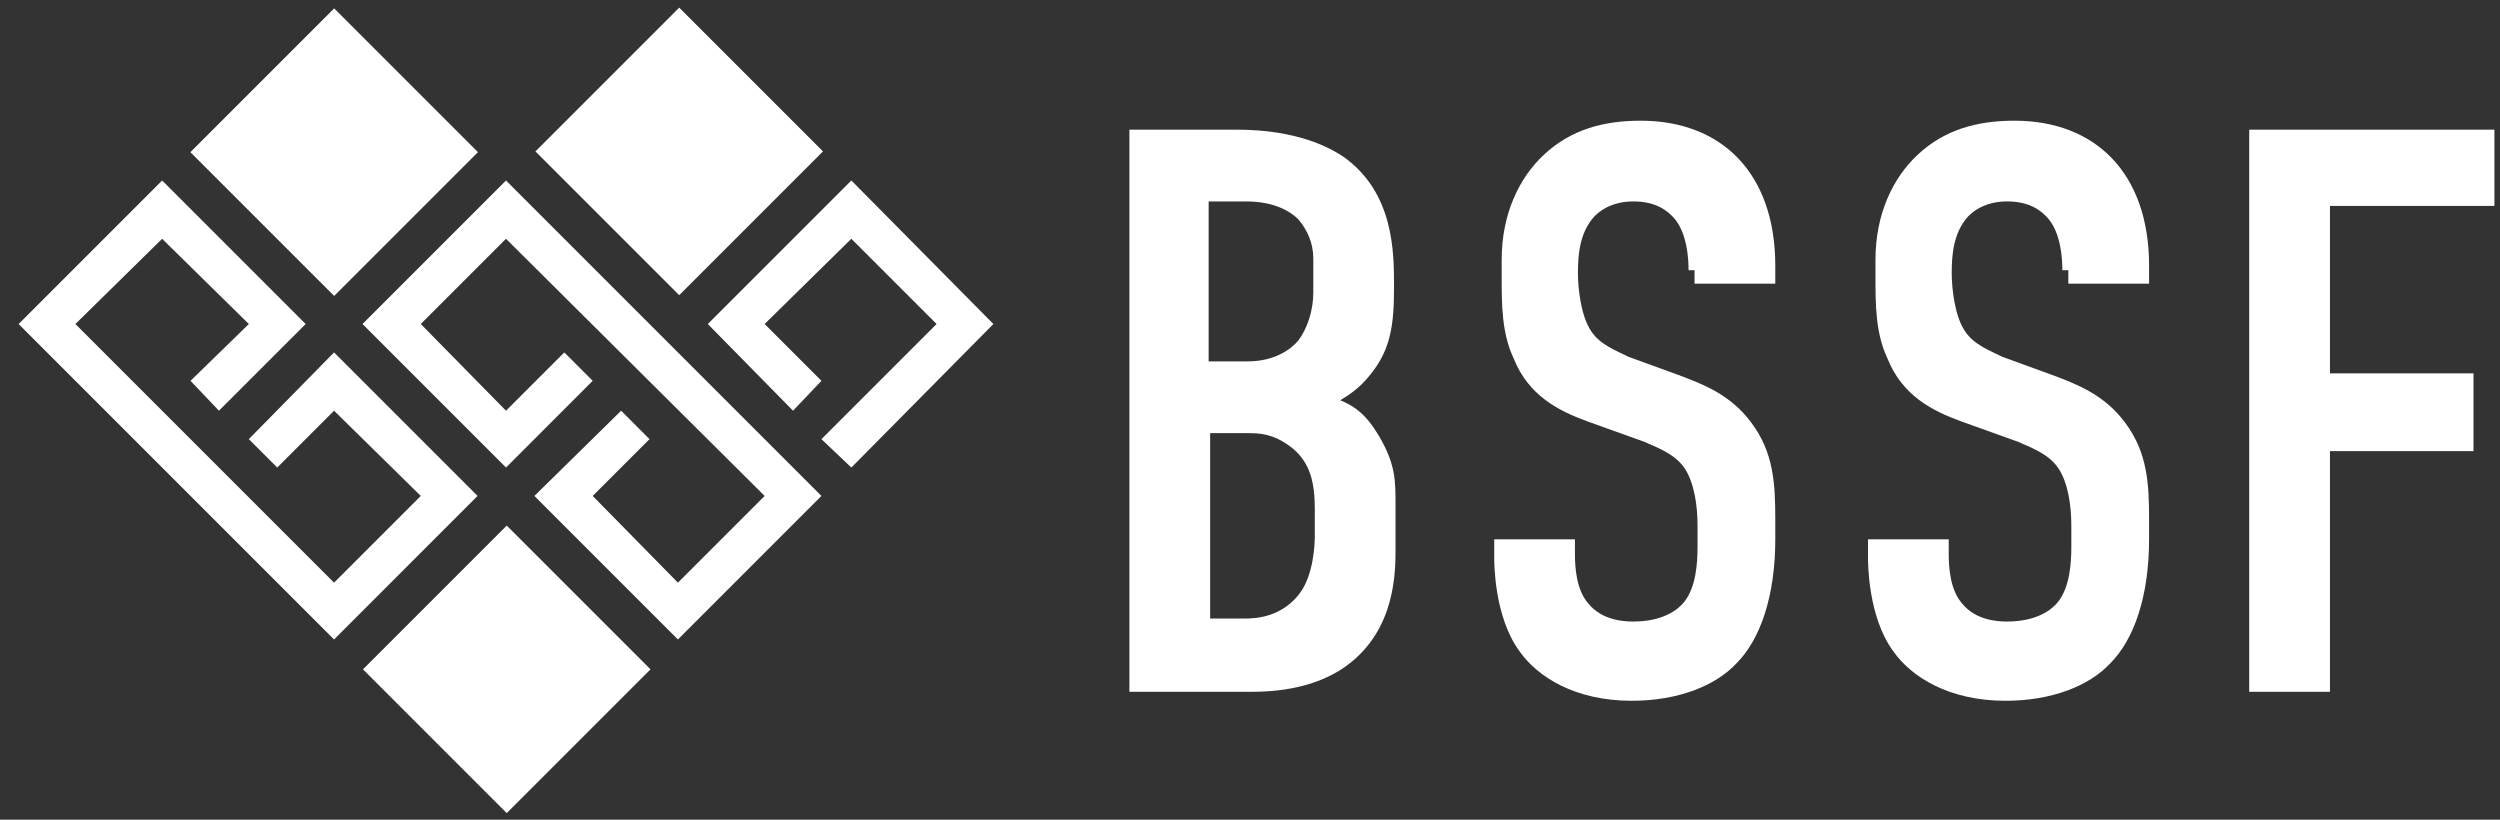 <?xml version="1.0" encoding="UTF-8"?> <svg xmlns="http://www.w3.org/2000/svg" width="122" height="40" viewBox="0 0 122 40" fill="none"><rect x="0" y="0" width="122" height="40" fill="#333333" stroke="none"/> <path d="M23.306 24.202L16.302 17.198L12.143 21.43L13.53 22.816L16.302 20.043L20.534 24.202L16.302 28.434L3.68 15.812L7.912 11.653L12.143 15.812L9.298 18.584L10.684 20.043L14.916 15.812L7.912 8.808L0.908 15.812L16.302 31.206L23.306 24.202Z" fill="white"></path> <path d="M17.689 15.812L24.693 22.816L28.924 18.584L27.538 17.198L24.693 20.043L20.534 15.812L24.693 11.653L37.315 24.202L33.083 28.434L28.924 24.202L31.697 21.43L30.311 20.043L26.079 24.202L33.083 31.206L40.087 24.202L24.693 8.808L17.689 15.812Z" fill="white"></path> <path d="M41.546 8.808L34.541 15.812L38.7 20.043L40.086 18.584L37.314 15.812L41.546 11.653L45.704 15.812L40.086 21.43L41.546 22.816L48.477 15.812L41.546 8.808Z" fill="white"></path> <path d="M16.308 0.41L9.291 7.426L16.308 14.442L23.324 7.426L16.308 0.41Z" fill="white"></path> <path d="M33.145 0.372L26.129 7.389L33.145 14.405L40.161 7.389L33.145 0.372Z" fill="white"></path> <path d="M24.729 25.648L17.713 32.664L24.729 39.68L31.745 32.664L24.729 25.648Z" fill="white"></path> <path d="M60.368 6.328C61.536 6.328 63.797 6.474 65.548 7.641C68.029 9.392 68.029 12.31 68.029 13.988C68.029 15.812 67.883 17.053 66.862 18.293C66.351 18.95 65.767 19.314 65.403 19.533C66.497 19.971 66.935 20.701 67.299 21.284C68.102 22.671 68.102 23.4 68.102 24.713V26.756C68.102 27.924 68.102 30.696 65.767 32.447C64.892 33.104 63.433 33.76 61.098 33.76H55.115V6.328H60.368ZM58.982 17.636H60.879C62.192 17.636 62.995 17.053 63.36 16.615C63.797 16.031 64.089 15.156 64.089 14.28V12.602C64.089 11.873 63.797 11.216 63.36 10.705C62.922 10.268 62.119 9.83 60.806 9.83H58.982V17.636ZM58.982 30.185H60.733C61.317 30.185 62.557 30.112 63.433 28.945C64.089 28.07 64.162 26.61 64.162 26.173V24.859C64.162 23.546 63.943 22.598 63.068 21.868C62.411 21.357 61.828 21.138 61.025 21.138H59.055V30.185H58.982Z" fill="white"></path> <path d="M82.402 13.186C82.402 12.602 82.329 11.435 81.746 10.705C81.381 10.267 80.797 9.829 79.703 9.829C79.119 9.829 78.389 9.975 77.806 10.559C77.076 11.362 77.003 12.456 77.003 13.332C77.003 14.061 77.149 15.447 77.66 16.177C78.098 16.834 78.9 17.125 79.484 17.417L81.891 18.293C83.059 18.73 84.445 19.241 85.466 20.628C86.561 22.087 86.634 23.619 86.634 25.37V26.318C86.634 29.091 85.904 31.207 84.737 32.374C83.716 33.468 81.891 34.198 79.63 34.198C76.857 34.198 75.033 33.031 74.158 31.79C72.918 30.112 72.918 27.486 72.918 27.194V26.318H76.857V27.048C76.857 27.704 76.93 28.799 77.514 29.456C78.171 30.258 79.192 30.331 79.703 30.331C81.162 30.331 81.891 29.747 82.183 29.383C82.767 28.653 82.84 27.486 82.84 26.683V25.662C82.84 24.713 82.694 23.546 82.183 22.816C81.673 22.087 80.724 21.795 80.286 21.576L77.441 20.555C76.055 20.044 74.596 19.314 73.866 17.49C73.282 16.25 73.282 14.864 73.282 13.477V12.675C73.282 10.413 74.158 8.662 75.325 7.568C76.638 6.327 78.243 5.89 80.067 5.89C84.007 5.89 86.634 8.443 86.634 12.967V13.842H82.694V13.186H82.402Z" fill="white"></path> <path d="M100.643 13.186C100.643 12.602 100.57 11.435 99.986 10.705C99.621 10.267 99.038 9.829 97.943 9.829C97.36 9.829 96.63 9.975 96.046 10.559C95.317 11.362 95.244 12.456 95.244 13.332C95.244 14.061 95.39 15.447 95.901 16.177C96.338 16.834 97.141 17.125 97.725 17.417L100.132 18.293C101.3 18.73 102.686 19.241 103.707 20.628C104.802 22.087 104.875 23.619 104.875 25.37V26.318C104.875 29.091 104.145 31.207 102.978 32.374C101.956 33.468 100.132 34.198 97.871 34.198C95.098 34.198 93.274 33.031 92.398 31.79C91.158 30.112 91.158 27.486 91.158 27.194V26.318H95.098V27.048C95.098 27.704 95.171 28.799 95.755 29.456C96.411 30.258 97.433 30.331 97.943 30.331C99.403 30.331 100.132 29.747 100.424 29.383C101.008 28.653 101.081 27.486 101.081 26.683V25.662C101.081 24.713 100.935 23.546 100.424 22.816C99.913 22.087 98.965 21.795 98.527 21.576L95.682 20.555C94.296 20.044 92.836 19.314 92.107 17.49C91.523 16.25 91.523 14.864 91.523 13.477V12.675C91.523 10.413 92.398 8.662 93.566 7.568C94.879 6.327 96.484 5.89 98.308 5.89C102.248 5.89 104.875 8.443 104.875 12.967V13.842H100.935V13.186H100.643Z" fill="white"></path> <path d="M109.762 6.328H121.727V10.049H113.702V18.22H120.706V22.014H113.702V33.76H109.762V6.328Z" fill="white"></path> </svg> 